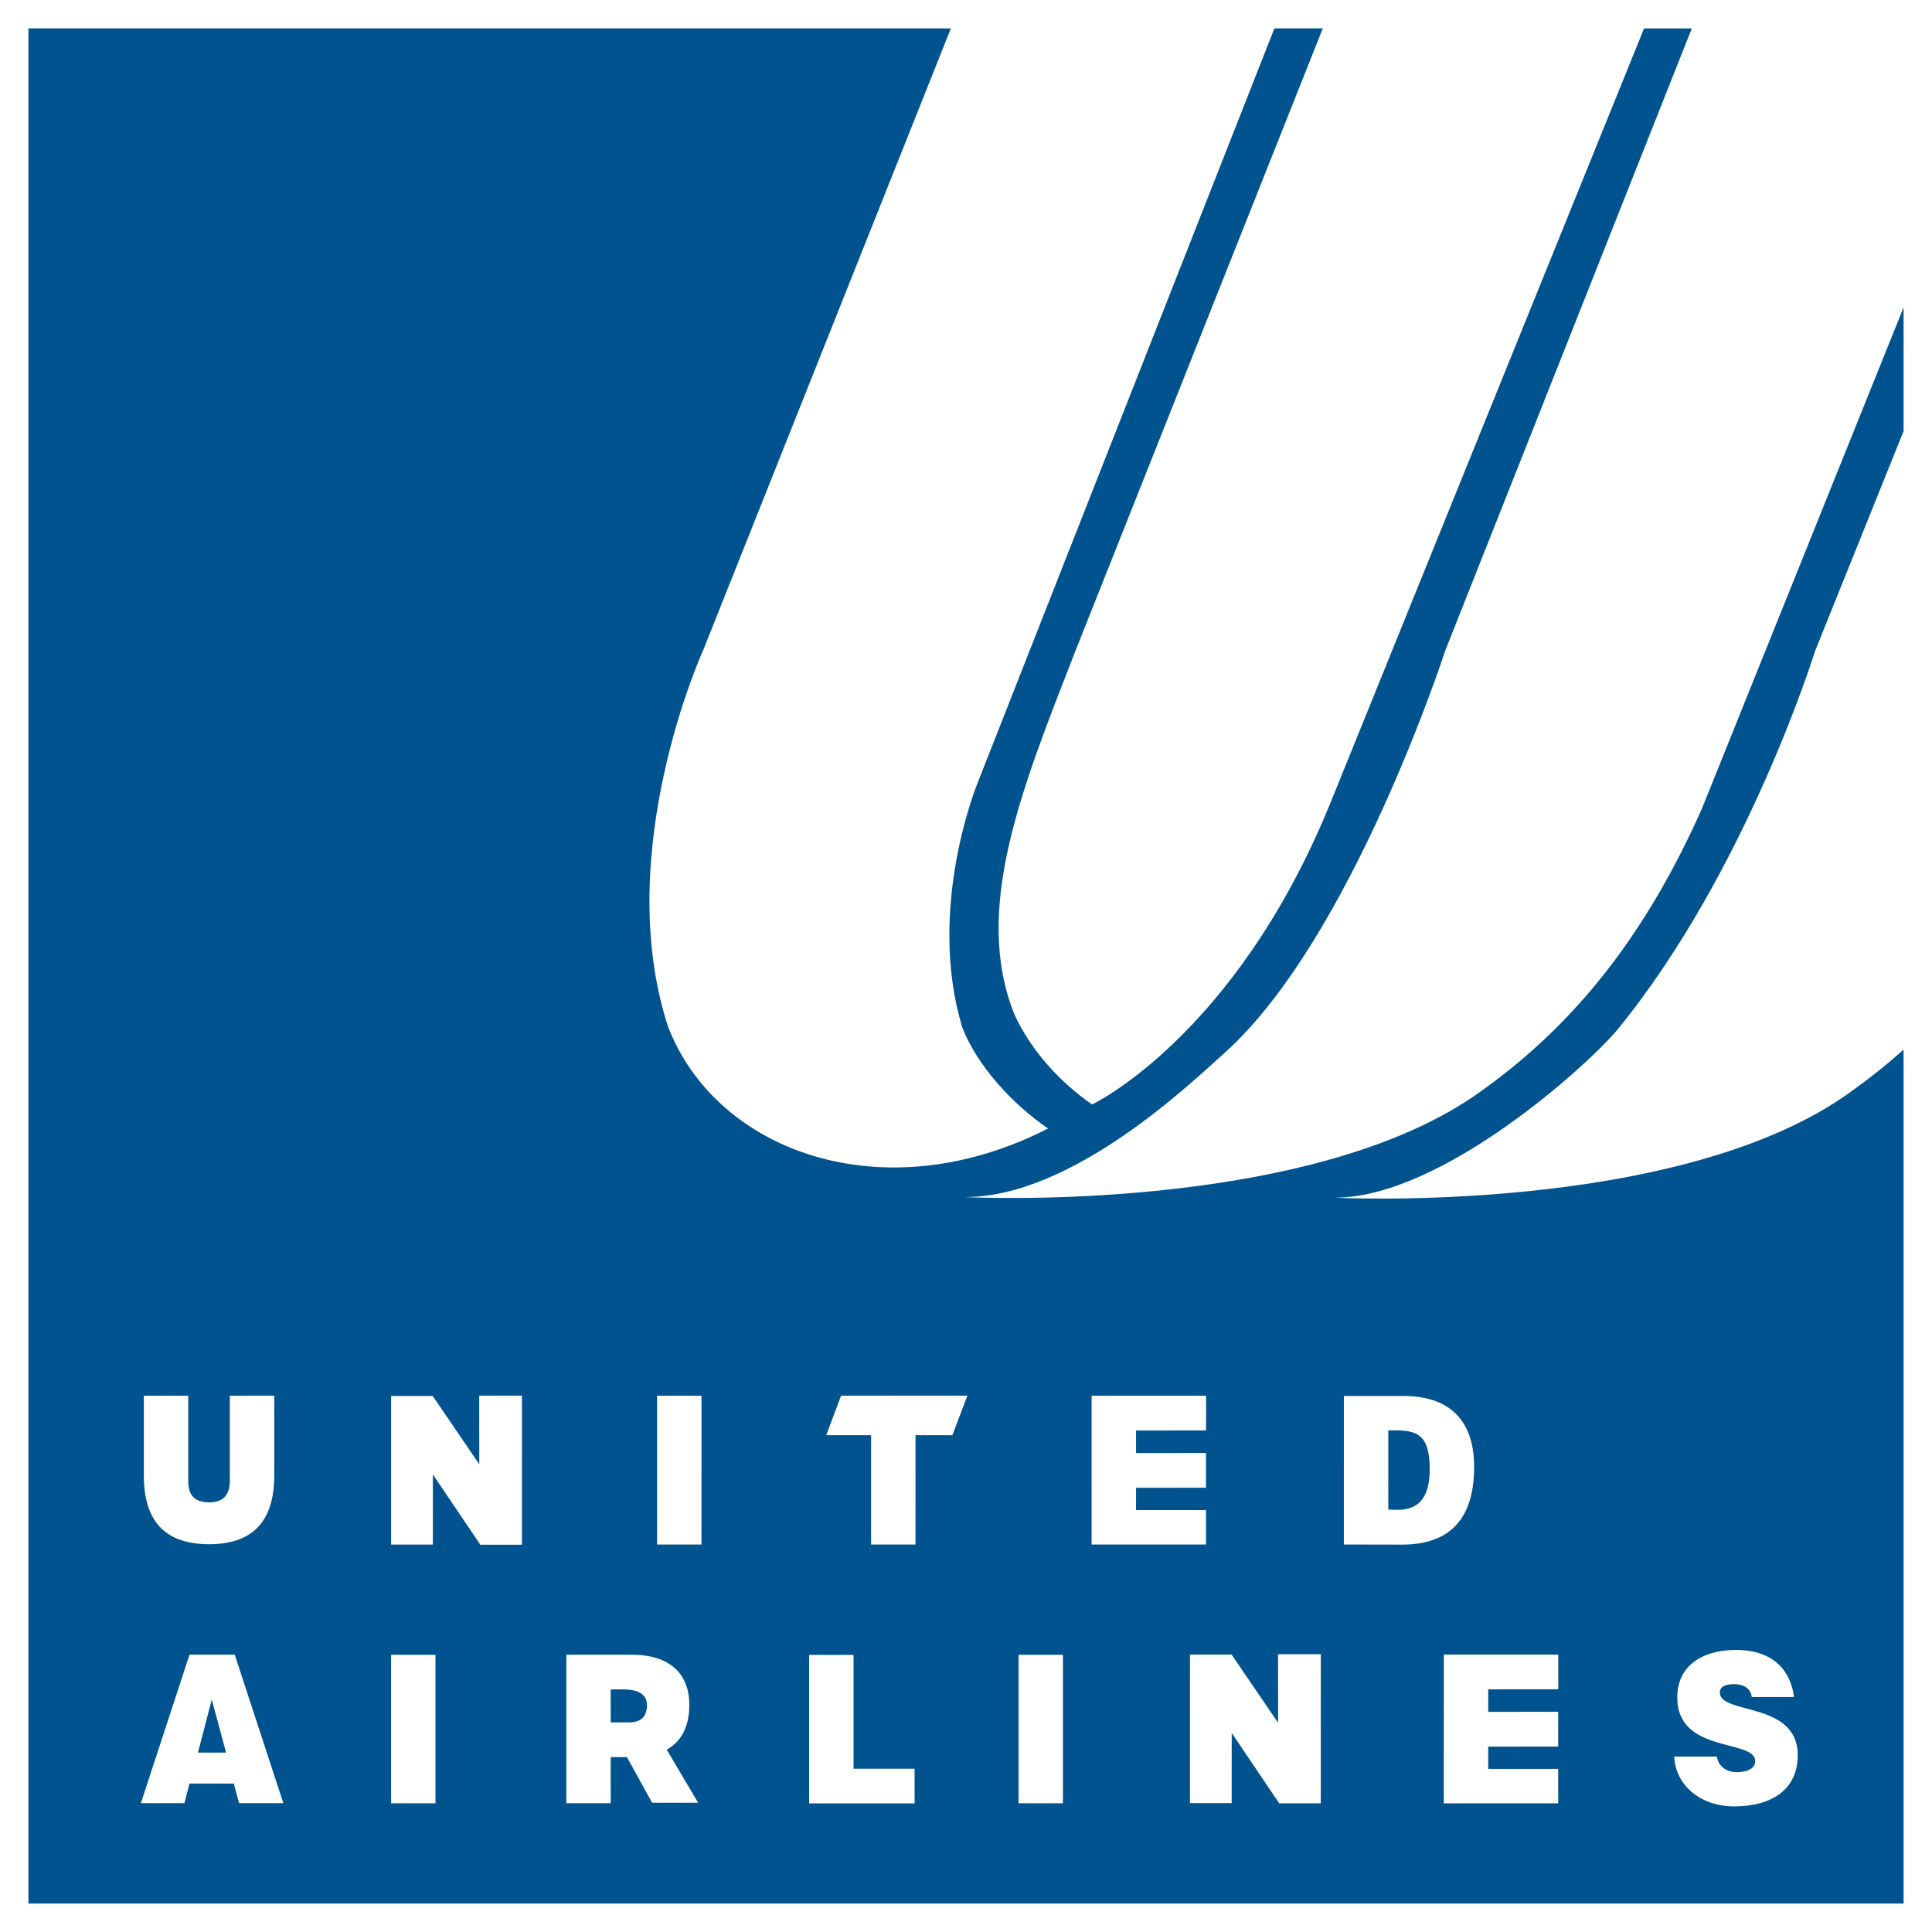<?xml version="1.0" encoding="utf-8"?>
<!-- Generator: Adobe Illustrator 13.0.0, SVG Export Plug-In . SVG Version: 6.00 Build 14948)  -->
<!DOCTYPE svg PUBLIC "-//W3C//DTD SVG 1.0//EN" "http://www.w3.org/TR/2001/REC-SVG-20010904/DTD/svg10.dtd">
<svg version="1.0" id="Layer_1" xmlns="http://www.w3.org/2000/svg" xmlns:xlink="http://www.w3.org/1999/xlink" x="0px" y="0px"
	 width="192.756px" height="192.756px" viewBox="0 0 192.756 192.756" enable-background="new 0 0 192.756 192.756"
	 xml:space="preserve">
<g>
	<polygon fill-rule="evenodd" clip-rule="evenodd" fill="#FFFFFF" points="0,0 192.756,0 192.756,192.756 0,192.756 0,0 	"/>
	<path fill-rule="evenodd" clip-rule="evenodd" fill="#00538E" d="M189.921,189.922v-85.203c-1.634,1.465-3.351,2.838-5.159,4.131
		c-17.029,12.443-51.614,10.643-51.614,10.643c10.757,0.02,25.511-13.436,28.273-16.824c12.869-15.78,19.646-37.657,19.646-37.657
		l8.854-22.007v-12.34l-20.119,50.009c-5.459,12.283-12.447,21.347-21.928,28.114c-17.027,12.443-51.612,10.645-51.612,10.645
		c10.756,0.016,22.616-11.439,25.879-14.355c12.704-11.349,22.036-40.127,22.036-40.127l24.614-62.115h-4.764L132.569,80.52
		c-9.507,23.002-23.613,29.676-23.613,29.676c-3.371-2.363-6.092-5.439-7.726-8.932c-4.254-10.535,0.73-22.63,6.086-36.376
		l24.657-62.053h-4.827L97.549,78.076c0,0-5.169,12.463-1.538,24.438c1.492,3.838,5.018,7.668,8.558,10.076
		c-16.354,8.365-33.029,2.42-37.906-10.125c-5.715-17.479,3.512-37.64,3.512-37.64L94.866,2.834H2.834v187.087H189.921
		L189.921,189.922z"/>
	<path fill-rule="evenodd" clip-rule="evenodd" fill="#FFFFFF" d="M14.348,139.252h4.432l-0.001,8.457
		c-0.012,1.236,0.435,2.182,2.089,2.182c1.596,0,2.061-0.945,2.061-2.184l0.002-8.457l4.432-0.002l0,7.961
		c-0.001,4.77-2.341,6.857-6.499,6.857c-4.188,0-6.515-2.074-6.515-6.873L14.348,139.252L14.348,139.252z"/>
	<polygon fill-rule="evenodd" clip-rule="evenodd" fill="#FFFFFF" points="65.553,154.098 65.555,139.252 69.988,139.252 
		69.985,154.096 65.553,154.098 	"/>
	<polygon fill-rule="evenodd" clip-rule="evenodd" fill="#FFFFFF" points="108.91,154.098 108.912,139.254 120.331,139.254 
		120.33,142.715 113.344,142.723 113.344,144.969 120.322,144.963 120.322,148.432 113.343,148.438 113.343,150.658 
		120.324,150.658 120.323,154.096 108.91,154.098 	"/>
	<path fill-rule="evenodd" clip-rule="evenodd" fill="#FFFFFF" d="M134.077,154.096l0.002-14.818l5.935-0.002
		c4.357-0.002,7.062,2.193,7.061,7.086c-0.001,5.594-2.837,7.744-7.176,7.744L134.077,154.096L134.077,154.096z M138.511,150.611
		l0.938,0.025c2.067,0,3.193-1.199,3.194-4.006c0-3.098-0.92-3.922-3.287-3.922l-0.845,0.002V150.611L138.511,150.611z"/>
	<polygon fill-rule="evenodd" clip-rule="evenodd" fill="#FFFFFF" points="47.922,154.119 43.188,147.102 43.184,154.1 
		39.021,154.1 39.022,139.279 43.172,139.277 47.818,146.09 47.812,139.246 52.075,139.242 52.073,154.117 47.922,154.119 	"/>
	<polygon fill-rule="evenodd" clip-rule="evenodd" fill="#FFFFFF" points="83.914,139.246 82.433,143.191 86.91,143.191 
		86.908,154.098 91.341,154.096 91.342,143.189 95.02,143.188 96.518,139.242 83.914,139.246 	"/>
	<path fill-rule="evenodd" clip-rule="evenodd" fill="#FFFFFF" d="M22.555,174.859h-2.802l1.373-5.301L22.555,174.859
		L22.555,174.859z M18.399,179.9l0.508-1.955h4.417l0.527,1.955h4.419l-4.851-14.814h-4.512L14.056,179.9H18.399L18.399,179.9z"/>
	<polygon fill-rule="evenodd" clip-rule="evenodd" fill="#FFFFFF" points="101.62,179.914 101.62,165.1 106.049,165.1 
		106.049,179.914 101.62,179.914 	"/>
	<polygon fill-rule="evenodd" clip-rule="evenodd" fill="#FFFFFF" points="39.019,179.914 39.019,165.1 43.447,165.1 
		43.447,179.914 39.019,179.914 	"/>
	<polygon fill-rule="evenodd" clip-rule="evenodd" fill="#FFFFFF" points="80.73,179.924 80.73,165.109 85.159,165.109 
		85.159,176.465 91.251,176.465 91.251,179.924 80.73,179.924 	"/>
	<path fill-rule="evenodd" clip-rule="evenodd" fill="#FFFFFF" d="M174.777,169.314c-0.075-0.516-0.319-0.824-0.638-1.018
		c-0.318-0.186-0.712-0.268-1.144-0.268c-0.975,0-1.406,0.309-1.406,0.844c0,2.225,7.773,0.844,7.773,6.238
		c0,3.441-2.612,5.113-6.329,5.113c-3.568,0-5.899-2.289-5.993-4.969h4.248c0.095,0.535,0.356,0.928,0.724,1.186
		c0.357,0.246,0.827,0.371,1.261,0.371c1.108,0,1.842-0.393,1.842-1.104c0-2.242-7.773-0.699-7.773-6.355
		c0-3.15,2.481-4.736,5.86-4.736c3.756,0,5.466,2.102,5.786,4.697H174.777L174.777,169.314z"/>
	<path fill-rule="evenodd" clip-rule="evenodd" fill="#FFFFFF" d="M69.655,179.859l-3.137-5.295c1.538-0.857,2.256-2.42,2.256-4.469
		c0-3.047-1.879-5.004-5.763-5.004h-6.508v14.814h4.429v-4.602h1.616l2.509,4.555H69.655L69.655,179.859z M60.932,168.553h1.256
		c0.936,0,2.361,0.184,2.361,1.564c0,1.275-0.751,1.729-1.781,1.729h-1.836V168.553L60.932,168.553z"/>
	<polygon fill-rule="evenodd" clip-rule="evenodd" fill="#FFFFFF" points="144.048,179.922 144.05,165.078 155.469,165.078 
		155.468,168.537 148.481,168.545 148.48,170.793 155.46,170.785 155.46,174.256 148.48,174.262 148.479,176.484 155.461,176.48 
		155.46,179.922 144.048,179.922 	"/>
	<polygon fill-rule="evenodd" clip-rule="evenodd" fill="#FFFFFF" points="127.623,179.916 122.889,172.898 122.884,179.896 
		118.722,179.896 118.724,165.076 122.874,165.074 127.519,171.885 127.512,165.043 131.776,165.039 131.773,179.914 
		127.623,179.916 	"/>
</g>
</svg>
